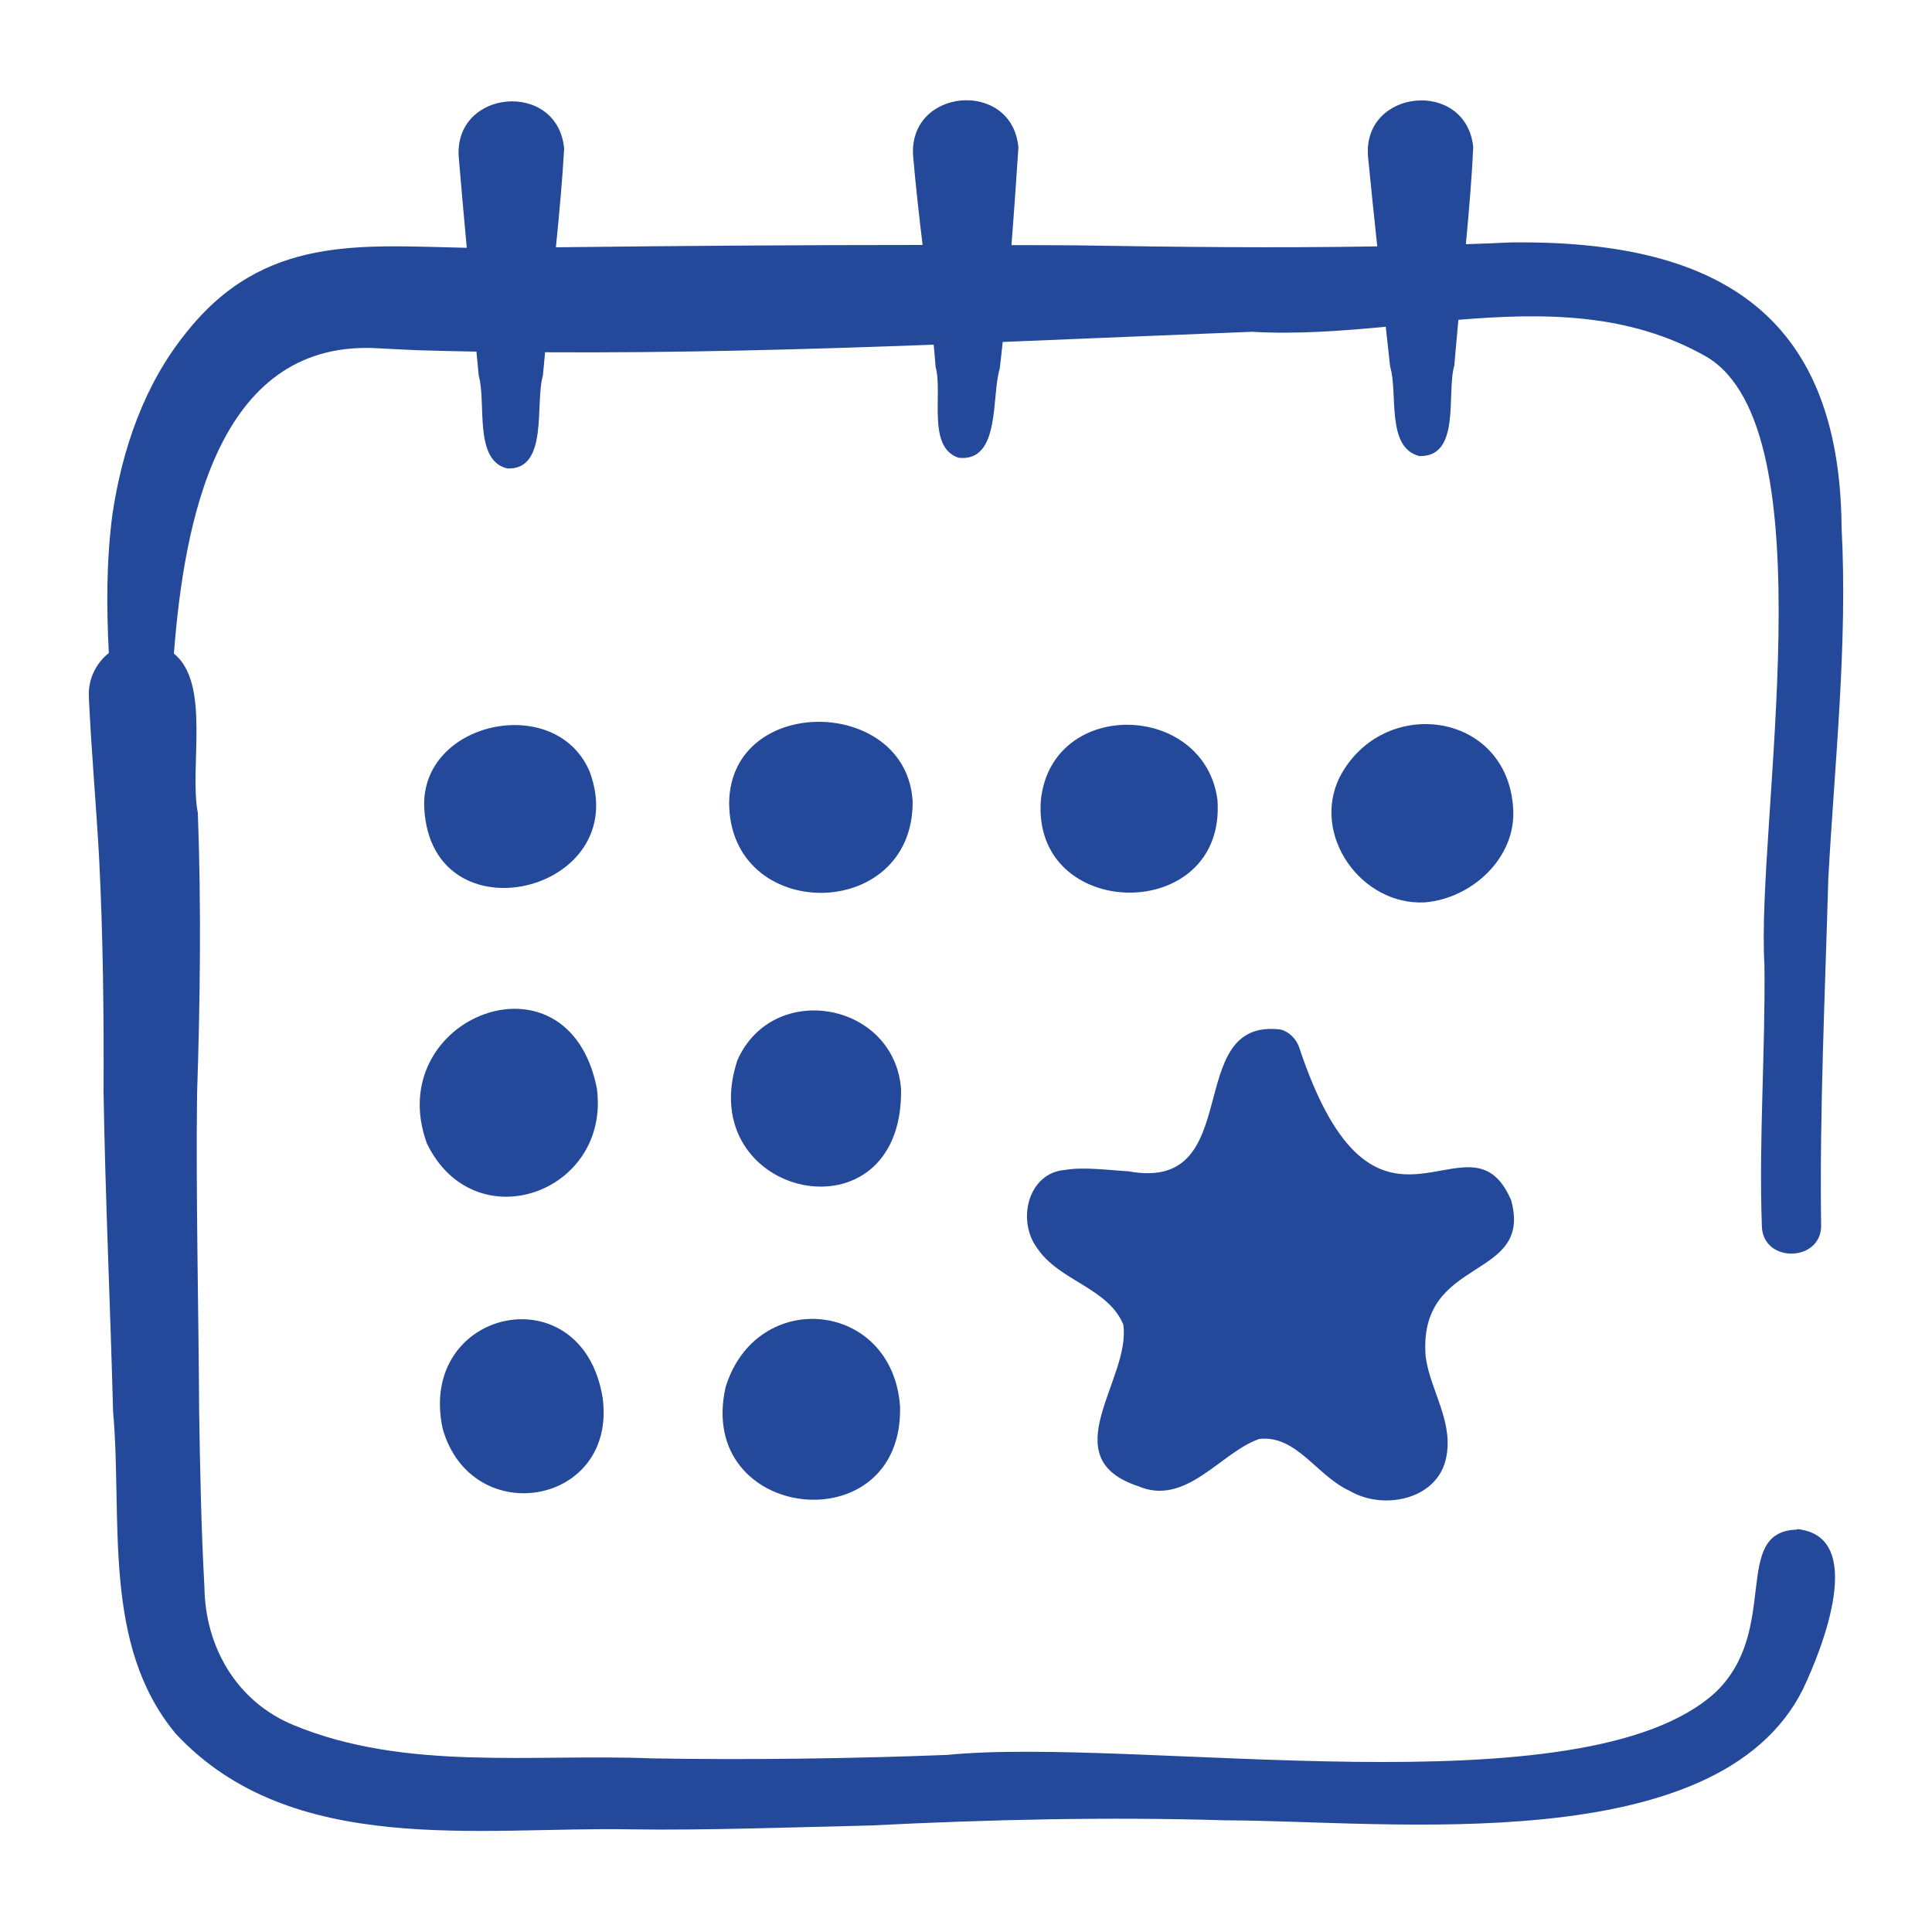 <?xml version="1.0" encoding="UTF-8"?>
<svg id="Layer_1" data-name="Layer 1" xmlns="http://www.w3.org/2000/svg" xmlns:xlink="http://www.w3.org/1999/xlink" viewBox="0 0 150 150">
  <defs>
    <style>
      .cls-1 {
        clip-path: url(#clippath);
      }

      .cls-2 {
        fill: none;
      }

      .cls-3 {
        fill: #24489a;
      }
    </style>
    <clipPath id="clippath">
      <rect class="cls-2" x="6.89" y="7.6" width="136.22" height="134.8"/>
    </clipPath>
  </defs>
  <g class="cls-1">
    <path class="cls-3" d="m139.51,118.76c-5.14.14-1.24,7.8-6.33,12.64-10.22,9.36-44.83,3.39-59.63,4.85-7.33.29-15.6.4-22.95.27-9.29-.37-19.11,1.01-27.8-2.58-4.43-1.82-6.88-6.08-6.93-10.75-.25-4.54-.34-9.16-.41-13.72-.04-7.92-.26-16.65-.16-24.54.24-7.21.33-14.58.06-21.81-.69-3.52,1.03-10.04-1.86-12.38.8-10.19,3.35-24.11,15.44-23.72.87.05,2.59.13,3.46.17,1.53.05,3.06.08,4.59.11.06.65.12,1.28.18,1.88.6,2.09-.41,6.56,2.21,7.19,3.24.15,2.14-5.09,2.77-7.21.05-.58.11-1.19.17-1.81,10.03.06,20.11-.21,30.17-.59.06.58.11,1.16.15,1.73.58,2.08-.7,6.22,1.78,7.05,3.29.37,2.54-4.81,3.2-6.92.08-.69.16-1.38.23-2.07,6.46-.26,12.91-.54,19.34-.79,3.42.2,6.91-.06,10.4-.39.12,1.08.23,2.12.34,3.09.63,2.08-.34,6.29,2.27,6.95,3.25.08,2.09-4.89,2.71-7.02.09-1.12.21-2.32.32-3.56,6.69-.55,13.25-.55,19.25,2.86,9.58,5.65,3.85,36.31,4.51,47.18.08,6.78-.44,13.51-.2,20.32.07,2.96,4.77,2.81,4.6-.19-.12-8.79.31-17.92.56-26.8.49-8.99,1.51-18.17,1.03-27.25-.13-16.91-10-22.29-25.6-22.13-1.19.06-2.38.1-3.57.14.25-2.65.47-5.26.57-7.55-.56-5.33-8.68-4.52-8.16.82.2,2.07.45,4.46.71,6.9-7.78.13-15.53.05-23.33-.08-1.67-.01-3.36-.02-5.07-.02.2-2.53.37-5.06.54-7.58-.49-5.34-8.62-4.63-8.17.72.19,2.21.45,4.53.73,6.85-9.47,0-19.2.07-28.47.18.27-2.69.51-5.33.64-7.66-.49-5.34-8.62-4.64-8.18.71.18,2.1.39,4.52.62,6.99-8.27-.17-15.78-1.03-21.81,6.62-3.25,4.03-4.94,9.02-5.7,14.06-.47,3.57-.47,7.18-.28,10.78-1.01.8-1.63,2.06-1.55,3.45.19,4.14.56,8.24.79,12.36.31,6,.38,12.27.35,18.31.13,7.98.53,16.76.74,24.77.75,8.36-.9,18.11,4.87,25.02,8.97,9.64,23.57,7.2,35.34,7.42,5.7.09,12.89-.17,18.59-.3,9.19-.46,18.36-.68,27.57-.4,12.7.03,38.25,3.13,44.85-10.22,1.46-3.08,4.99-11.87-.48-12.39h0Zm0,0"/>
  </g>
  <path class="cls-3" d="m45.78,59.91c-2.6-6.17-13.19-3.93-12.84,2.84.55,10.36,16.34,6.55,12.84-2.84h0Zm0,0"/>
  <path class="cls-3" d="m56.61,62.27c-.03,9.4,14.27,9.41,14.25-.02-.44-8.17-14.07-8.39-14.25.02h0Zm0,0"/>
  <path class="cls-3" d="m94.52,62.07c-1.04-7.55-12.78-7.9-13.7-.03-.83,9.57,14.45,9.79,13.7.03h0Zm0,0"/>
  <path class="cls-3" d="m110.62,70.06c3.67-.3,7.14-3.49,6.86-7.33-.48-7.55-10.16-8.79-13.48-2.37-2.2,4.49,1.7,9.96,6.62,9.7h0Zm0,0"/>
  <path class="cls-3" d="m33.14,88.77c3.69,7.63,14.28,3.85,13.2-4.27-2.23-11.26-16.74-5.49-13.2,4.27h0Zm0,0"/>
  <path class="cls-3" d="m46.79,108.53c-1.58-9.77-14.44-6.96-12.42,2.4,2.26,7.91,13.54,5.95,12.42-2.4h0Zm0,0"/>
  <path class="cls-3" d="m57.25,82.32c-3.54,10.71,12.88,14.33,12.71,2.24-.52-6.78-9.96-8.47-12.71-2.24h0Zm0,0"/>
  <path class="cls-3" d="m56.34,107.68c-2.39,10.47,13.79,12.25,13.54,1.53-.57-8.25-11.13-9.3-13.54-1.53h0Zm0,0"/>
  <path class="cls-3" d="m117.3,93.13c-3.3-7.57-10.45,6.24-16.45-11.86-.23-.62-.74-1.13-1.37-1.33-7.82-1.03-2.62,12.71-11.86,11-1.47-.08-3.44-.36-4.91-.11-2.91.22-3.77,3.93-2.2,6.05,1.7,2.58,5.5,3.08,6.7,5.95.64,4.23-5.59,10.37,1.2,12.57l-.11-.04c3.77,1.67,6.45-2.6,9.47-3.64,2.9-.33,4.46,2.88,7.06,4.05,2.49,1.46,6.6.73,7.4-2.38.73-2.91-1.18-5.38-1.54-8.04-.66-7.95,8.42-5.82,6.62-12.22h0Zm0,0"/>
</svg>